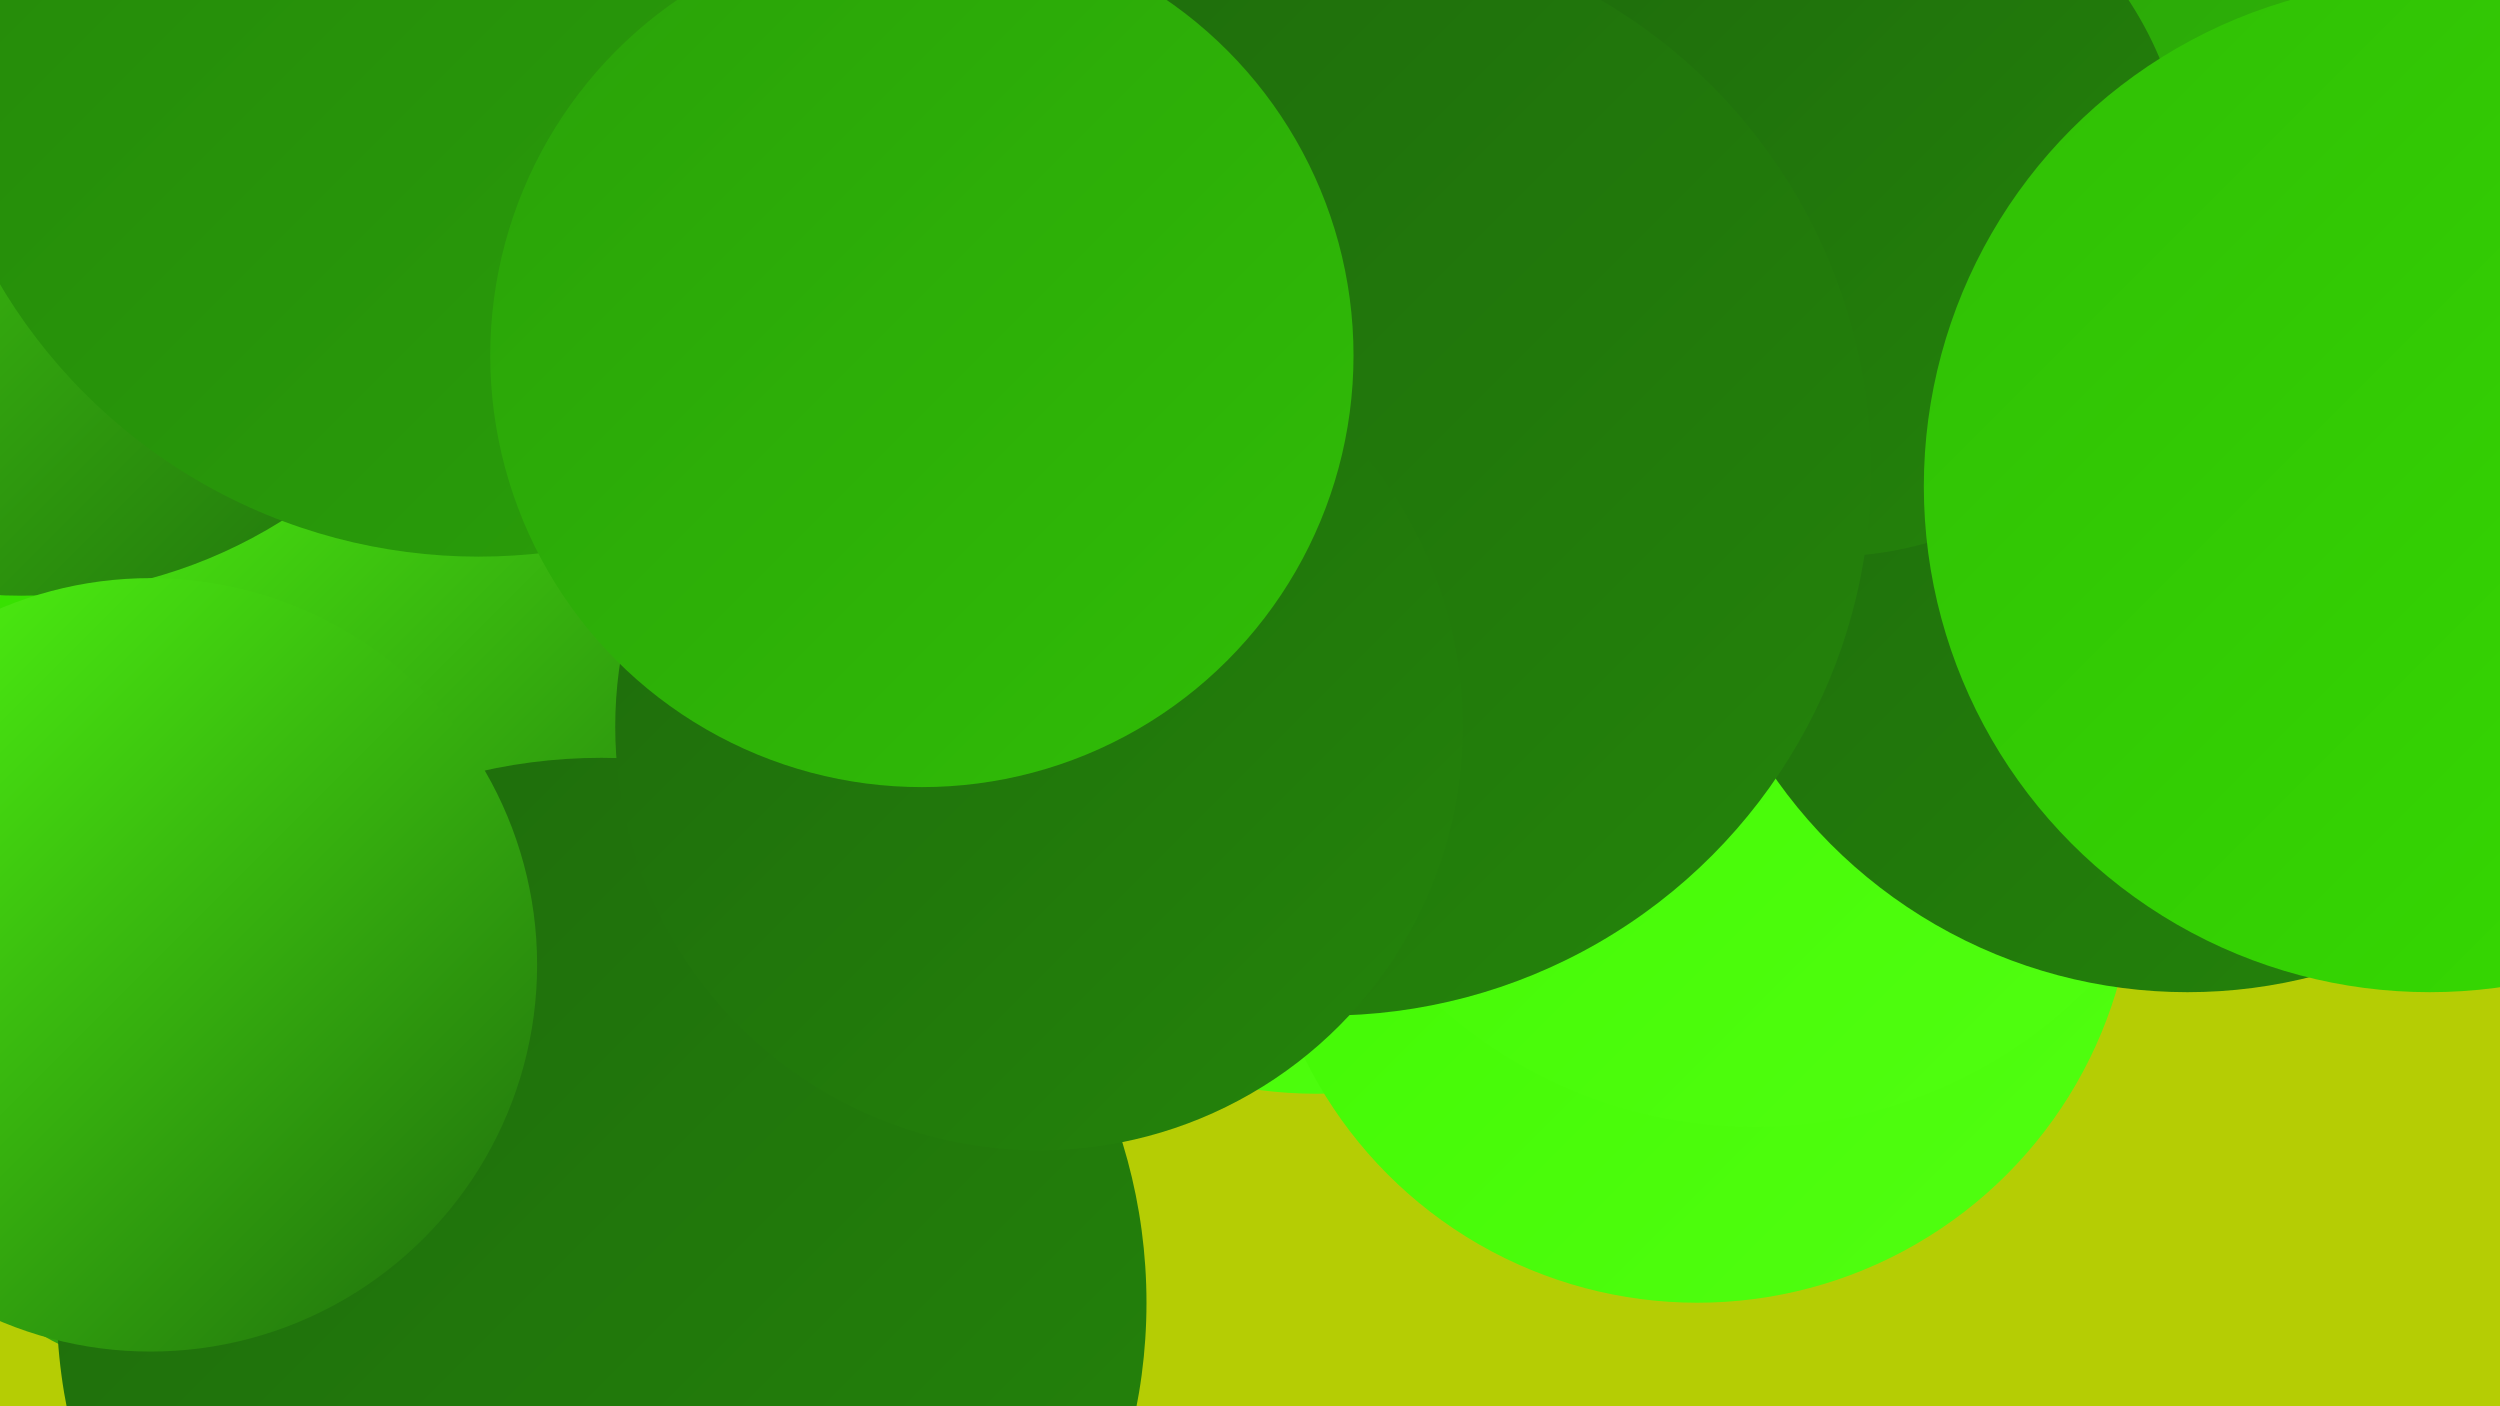<?xml version="1.0" encoding="UTF-8"?><svg width="1280" height="720" xmlns="http://www.w3.org/2000/svg"><defs><linearGradient id="grad0" x1="0%" y1="0%" x2="100%" y2="100%"><stop offset="0%" style="stop-color:#1e6a0c;stop-opacity:1" /><stop offset="100%" style="stop-color:#24850b;stop-opacity:1" /></linearGradient><linearGradient id="grad1" x1="0%" y1="0%" x2="100%" y2="100%"><stop offset="0%" style="stop-color:#24850b;stop-opacity:1" /><stop offset="100%" style="stop-color:#2aa109;stop-opacity:1" /></linearGradient><linearGradient id="grad2" x1="0%" y1="0%" x2="100%" y2="100%"><stop offset="0%" style="stop-color:#2aa109;stop-opacity:1" /><stop offset="100%" style="stop-color:#30be06;stop-opacity:1" /></linearGradient><linearGradient id="grad3" x1="0%" y1="0%" x2="100%" y2="100%"><stop offset="0%" style="stop-color:#30be06;stop-opacity:1" /><stop offset="100%" style="stop-color:#36dc01;stop-opacity:1" /></linearGradient><linearGradient id="grad4" x1="0%" y1="0%" x2="100%" y2="100%"><stop offset="0%" style="stop-color:#36dc01;stop-opacity:1" /><stop offset="100%" style="stop-color:#3ff700;stop-opacity:1" /></linearGradient><linearGradient id="grad5" x1="0%" y1="0%" x2="100%" y2="100%"><stop offset="0%" style="stop-color:#3ff700;stop-opacity:1" /><stop offset="100%" style="stop-color:#51ff11;stop-opacity:1" /></linearGradient><linearGradient id="grad6" x1="0%" y1="0%" x2="100%" y2="100%"><stop offset="0%" style="stop-color:#51ff11;stop-opacity:1" /><stop offset="100%" style="stop-color:#1e6a0c;stop-opacity:1" /></linearGradient></defs><rect width="1280" height="720" fill="#b5cd04" /><circle cx="674" cy="336" r="224" fill="url(#grad5)" /><circle cx="1037" cy="104" r="199" fill="url(#grad2)" /><circle cx="264" cy="513" r="226" fill="url(#grad5)" /><circle cx="869" cy="443" r="224" fill="url(#grad5)" /><circle cx="898" cy="336" r="241" fill="url(#grad5)" /><circle cx="133" cy="487" r="226" fill="url(#grad6)" /><circle cx="254" cy="391" r="268" fill="url(#grad4)" /><circle cx="268" cy="299" r="212" fill="url(#grad6)" /><circle cx="11" cy="54" r="251" fill="url(#grad6)" /><circle cx="308" cy="667" r="279" fill="url(#grad0)" /><circle cx="1120" cy="250" r="258" fill="url(#grad0)" /><circle cx="1199" cy="44" r="253" fill="url(#grad2)" /><circle cx="77" cy="494" r="198" fill="url(#grad6)" /><circle cx="714" cy="228" r="183" fill="url(#grad6)" /><circle cx="245" cy="0" r="285" fill="url(#grad1)" /><circle cx="936" cy="101" r="184" fill="url(#grad0)" /><circle cx="679" cy="241" r="279" fill="url(#grad0)" /><circle cx="1244" cy="249" r="259" fill="url(#grad3)" /><circle cx="532" cy="372" r="217" fill="url(#grad0)" /><circle cx="472" cy="182" r="221" fill="url(#grad2)" /></svg>